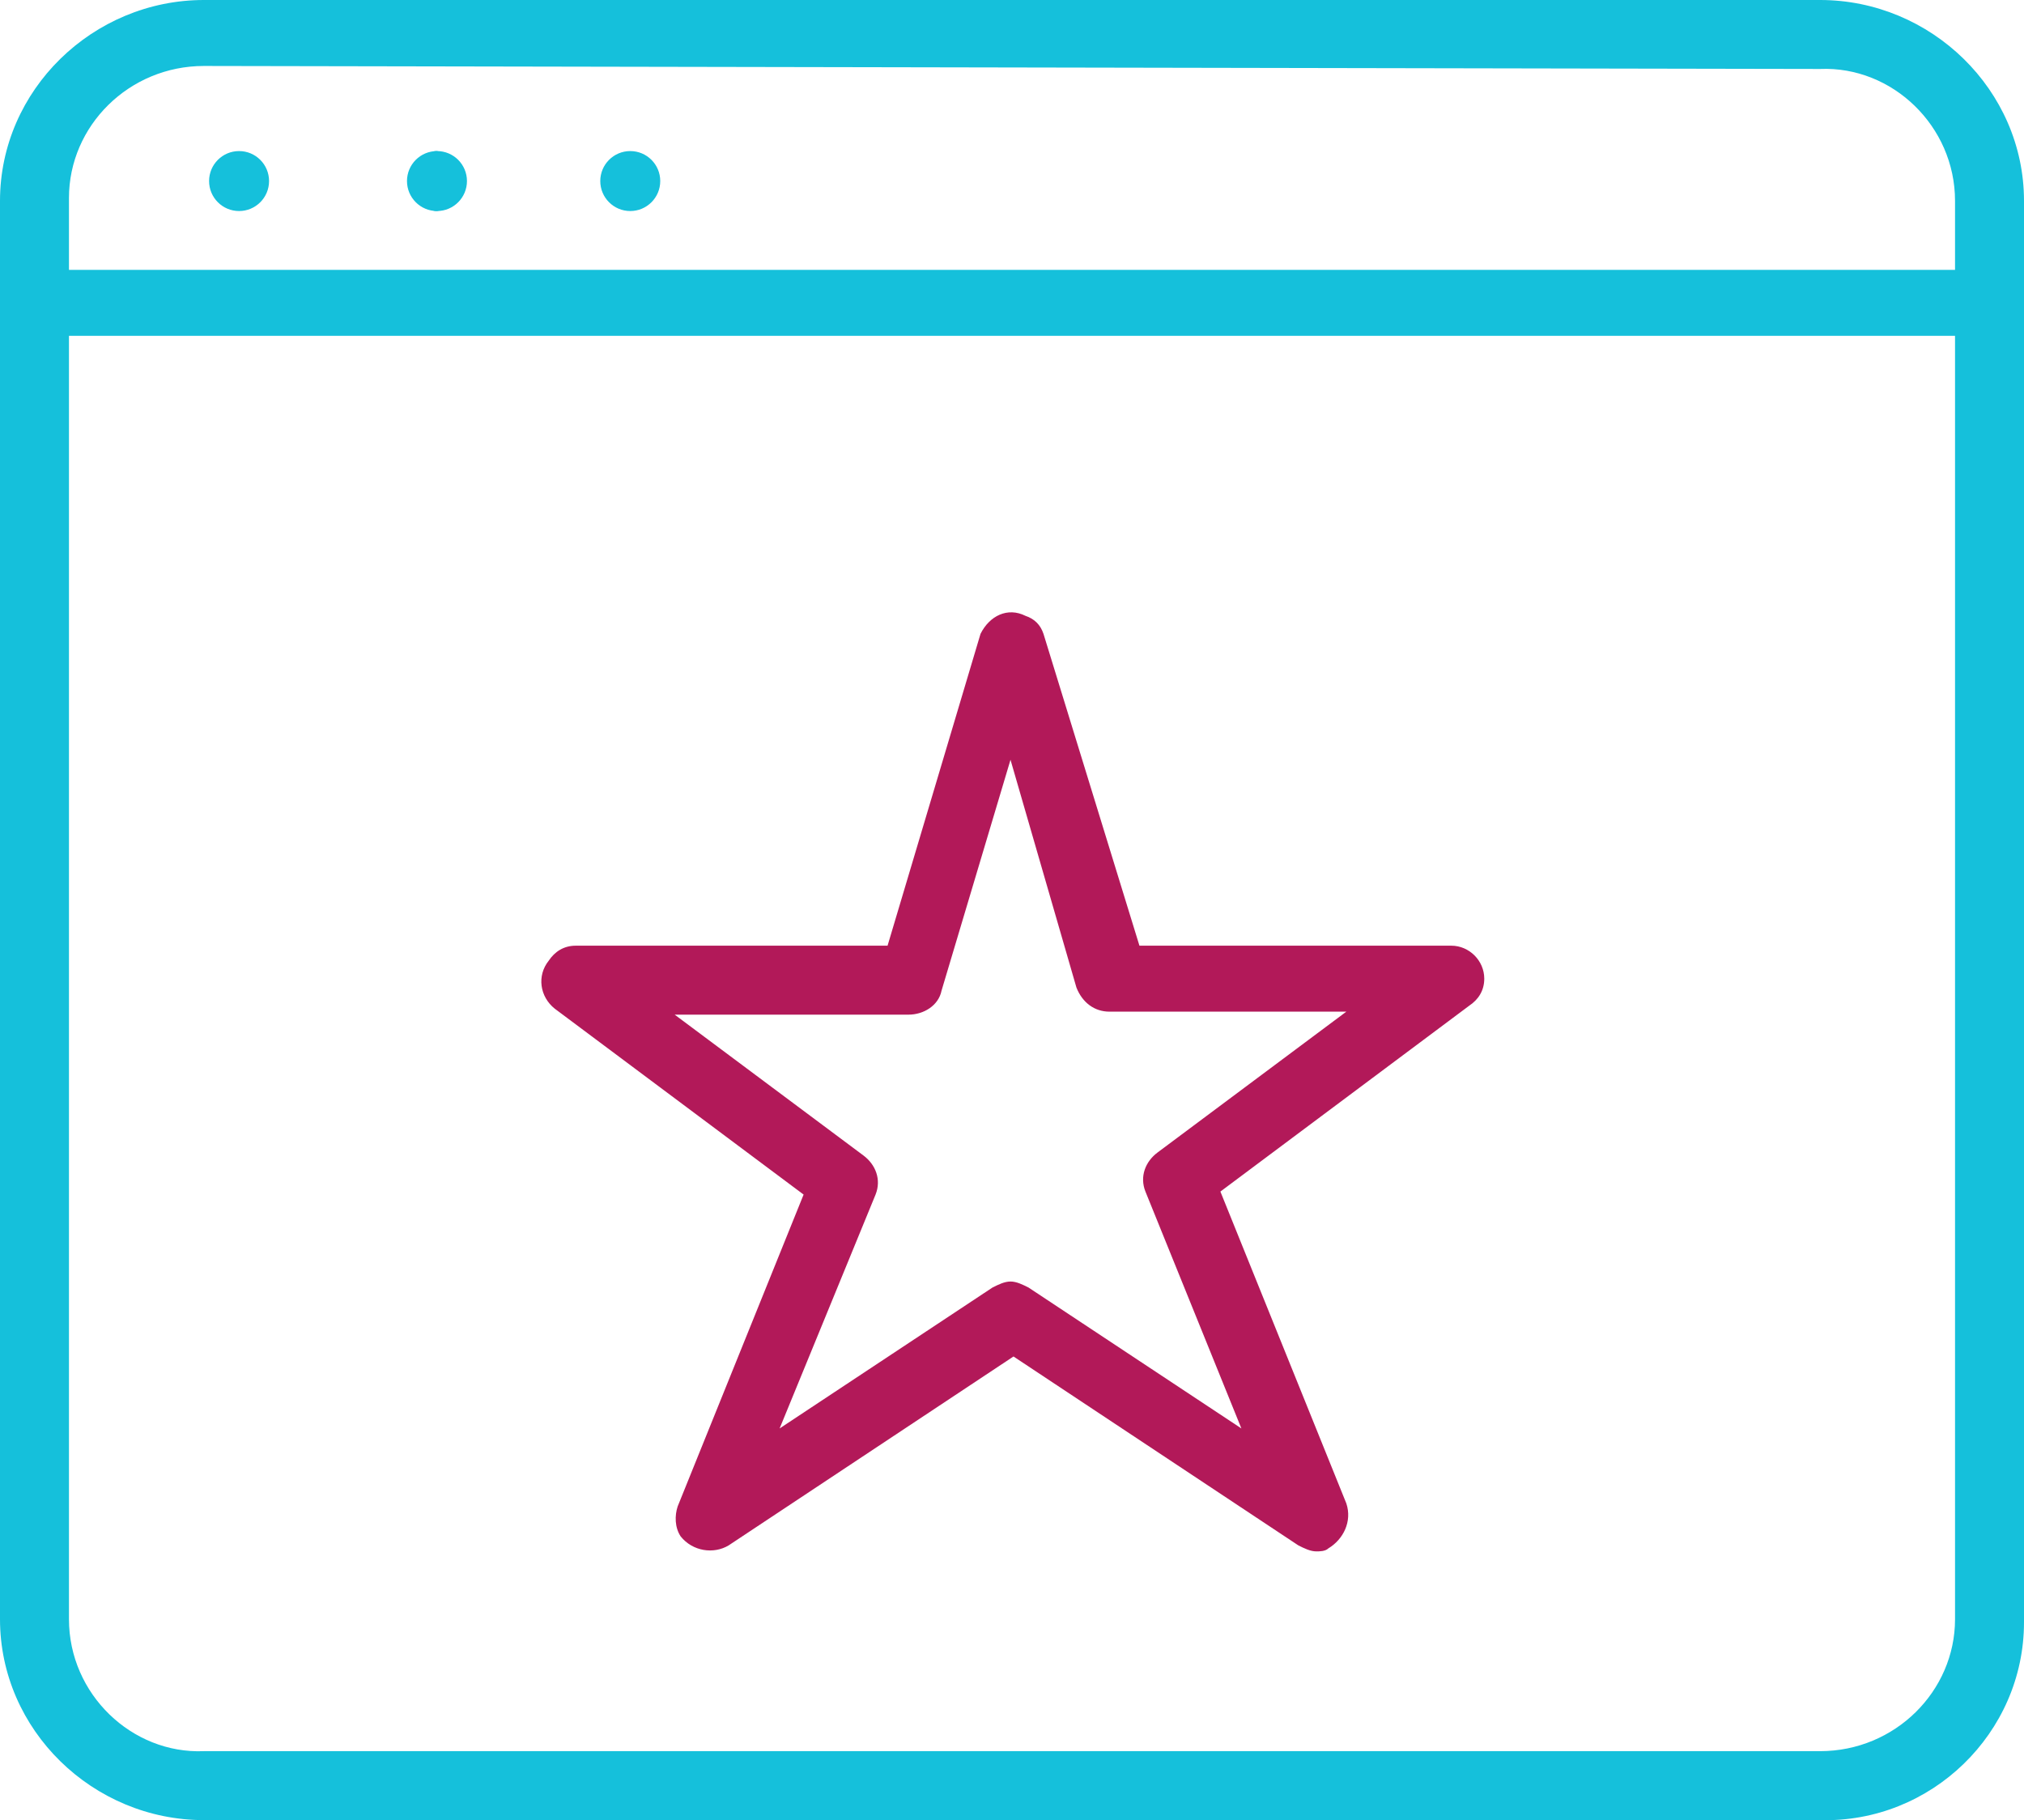 <?xml version="1.0" encoding="utf-8"?>
<!-- Generator: Adobe Illustrator 24.3.0, SVG Export Plug-In . SVG Version: 6.00 Build 0)  -->
<svg version="1.1" id="Camada_1" xmlns="http://www.w3.org/2000/svg" xmlns:xlink="http://www.w3.org/1999/xlink" x="0px" y="0px"
	 viewBox="0 0 67.5 60.7" style="enable-background:new 0 0 67.5 60.7;" xml:space="preserve">
<style type="text/css">
	.st0{fill:#B21959;}
	.st1{fill:#15C0DB;}
</style>
<g id="Grupo_6635" transform="translate(-600 -839)">
	<g id="Grupo_6629" transform="translate(618 859.338)">
		<path id="Caminho_10747" class="st0" d="M25.9,31.4c-0.2,0-0.4-0.1-0.6-0.2l-9.5-6.3l-9.5,6.3c-0.5,0.3-1.2,0.2-1.6-0.3
			c-0.2-0.3-0.2-0.7-0.1-1l4.2-10.4l-8.3-6.2c-0.5-0.4-0.6-1.1-0.2-1.6c0.2-0.3,0.5-0.5,0.9-0.5h10.4l3.1-10.4
			c0.3-0.6,0.9-0.9,1.5-0.6c0.3,0.1,0.5,0.3,0.6,0.6L20,11.2h10.4c0.6,0,1.1,0.5,1.1,1.1c0,0.4-0.2,0.7-0.5,0.9l-8.3,6.2l4.2,10.4
			c0.2,0.6-0.1,1.2-0.6,1.5C26.2,31.4,26,31.4,25.9,31.4L25.9,31.4z M15.7,22.4c0.2,0,0.4,0.1,0.6,0.2l7.1,4.7l-3.2-7.9
			c-0.2-0.5,0-1,0.4-1.3l6.3-4.7H19c-0.5,0-0.9-0.3-1.1-0.8L15.7,5l-2.3,7.7c-0.1,0.5-0.6,0.8-1.1,0.8H4.5l6.3,4.7
			c0.4,0.3,0.6,0.8,0.4,1.3L8,27.3l7.1-4.7C15.3,22.5,15.5,22.4,15.7,22.4z"/>
	</g>
	<g id="Grupo_6630" transform="translate(600 839)">
		<path id="Caminho_10748" class="st1" d="M60.7,60.7H6.8c-3.7,0-6.8-3-6.8-6.7V6.7C0,3,3.1,0,6.8,0h53.9c3.7,0,6.8,3,6.8,6.7v47.4
			C67.5,57.8,64.4,60.8,60.7,60.7z M6.8,2.2c-2.5,0-4.5,2-4.5,4.4V54c0,2.5,2.1,4.5,4.5,4.4h53.9c2.5,0,4.5-2,4.5-4.4V6.7
			c0-2.5-2.1-4.5-4.5-4.4L6.8,2.2z"/>
	</g>
	<g id="Grupo_6631" transform="translate(600 848)">
		<path id="Caminho_10749" class="st1" d="M66.4,2.2H1.1C0.5,2.2,0,1.7,0,1.1S0.5,0,1.1,0h65.2c0.6,0,1.1,0.5,1.1,1.1
			S67,2.2,66.4,2.2z"/>
	</g>
	<g id="Grupo_6632" transform="translate(606.773 843.838)">
		<circle id="Elipse_307" class="st1" cx="1.2" cy="1.2" r="1"/>
	</g>
	<g id="Grupo_6633" transform="translate(613.546 843.838)">
		<ellipse id="Elipse_308" class="st1" cx="1" cy="1.2" rx="0.5" ry="1"/>
	</g>
	<g id="Grupo_6634" transform="translate(620.319 843.838)">
		<circle id="Elipse_309" class="st1" cx="0.7" cy="1.2" r="1"/>
	</g>
	<g id="Grupo_6632_1_" transform="translate(606.773 843.838)">
		<circle id="Elipse_307_1_" class="st1" cx="7.8" cy="1.2" r="1"/>
	</g>
</g>
</svg>
